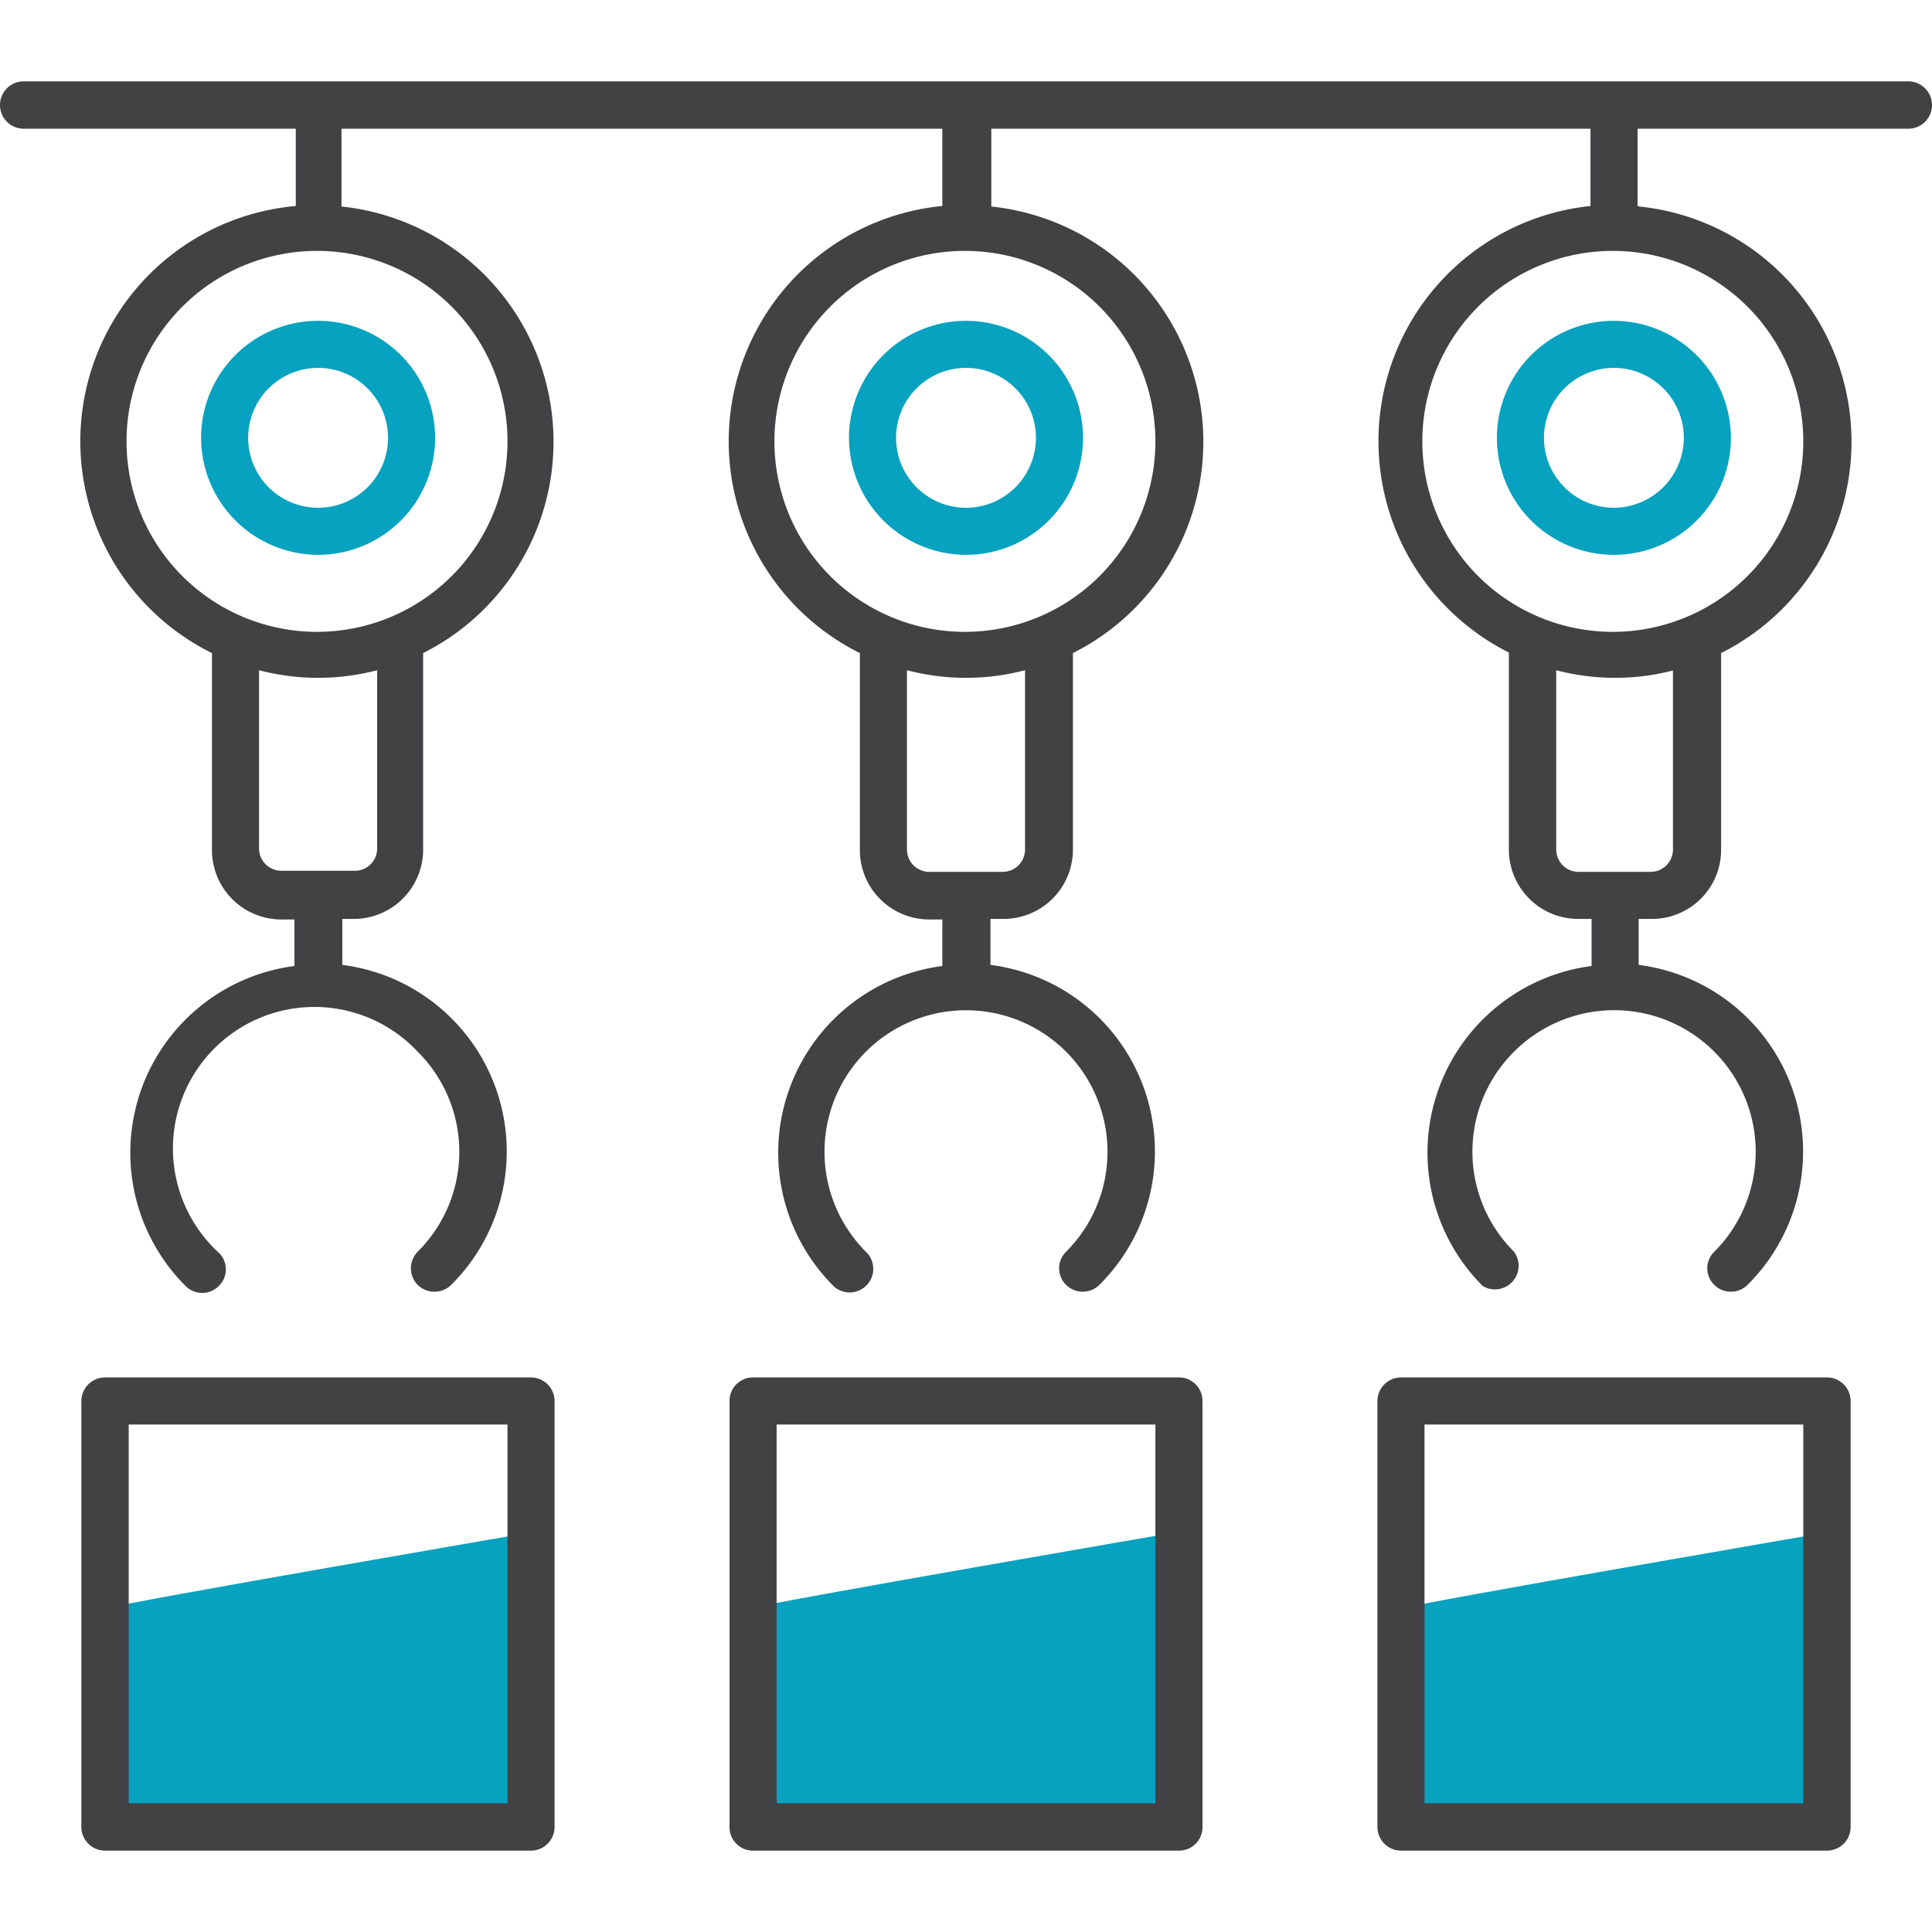 <?xml version="1.0" encoding="utf-8"?><svg id="Layer_1" data-name="Layer 1" xmlns="http://www.w3.org/2000/svg" viewBox="0 0 71 71"><defs><style>.cls-1{fill:#06a2bf;}.cls-2{fill:#424143;}</style></defs><path class="cls-1" d="M27.74,59.08c.46-.18,15.6-2.79,15.6-2.79v11H27.4Z"/><path class="cls-1" d="M4.06,59.08c.45-.18,15.6-2.79,15.6-2.79v11H3.72Z"/><path class="cls-1" d="M51.68,59.08c.46-.18,15.6-2.79,15.6-2.79v11H51.34Z"/><path class="cls-1" d="M59.31,11.79a4.3,4.3,0,1,0,4.3,4.3A4.31,4.31,0,0,0,59.31,11.79Zm0,6.87a2.57,2.57,0,1,1,2.57-2.57A2.58,2.58,0,0,1,59.31,18.66Z"/><path class="cls-1" d="M35.5,20.39a4.3,4.3,0,1,0-4.3-4.3A4.31,4.31,0,0,0,35.5,20.39Zm-2.57-4.3a2.57,2.57,0,1,1,2.57,2.57A2.57,2.57,0,0,1,32.93,16.09Z"/><path class="cls-2" d="M60.18,7.57V4.73h9.95a.87.87,0,1,0,0-1.74H.87a.87.87,0,0,0,0,1.74h10V7.57A8.68,8.68,0,0,0,7.79,24v7.24a2.55,2.55,0,0,0,2.54,2.55h.49V35.5a6.92,6.92,0,0,0-4,11.76.86.86,0,0,0,1.22,0A.85.85,0,0,0,8,46a5.2,5.2,0,1,1,7.35-7.35,5.18,5.18,0,0,1,0,7.35.87.87,0,0,0,0,1.22.88.88,0,0,0,1.23,0,6.91,6.91,0,0,0-4-11.76V33.77H13a2.55,2.55,0,0,0,2.55-2.54V24a8.69,8.69,0,0,0-3-16.41V4.73H34.63V7.57A8.69,8.69,0,0,0,31.6,24v7.24a2.55,2.55,0,0,0,2.55,2.55h.48V35.5a6.92,6.92,0,0,0-4,11.76A.86.86,0,0,0,31.82,46a5.2,5.2,0,1,1,7.36,0,.85.85,0,0,0,0,1.22.87.87,0,0,0,1.22,0,6.91,6.91,0,0,0-4-11.76V33.77h.48a2.55,2.55,0,0,0,2.55-2.54V24a8.69,8.69,0,0,0-3-16.41V4.73H58.45V7.57a8.69,8.69,0,0,0-3,16.41v7.24A2.55,2.55,0,0,0,58,33.77h.49V35.5a6.92,6.92,0,0,0-4,11.76A.87.87,0,0,0,55.64,46a5.18,5.18,0,0,1,0-7.35A5.2,5.2,0,0,1,63,46a.85.85,0,0,0,0,1.22.87.87,0,0,0,1.22,0,6.91,6.91,0,0,0-4-11.76V33.77h.49a2.54,2.54,0,0,0,2.54-2.54V24a8.69,8.69,0,0,0-3-16.41ZM18.65,16.22a7,7,0,1,1-7-7A7,7,0,0,1,18.65,16.22ZM9.52,24.63a8.55,8.55,0,0,0,4.34,0v6.59A.82.82,0,0,1,13,32H10.33a.82.82,0,0,1-.81-.82Zm32.94-8.41a7,7,0,1,1-7-7A7,7,0,0,1,42.46,16.22Zm-9.13,8.41a8.55,8.55,0,0,0,4.34,0v6.59a.82.82,0,0,1-.82.82h-2.7a.82.82,0,0,1-.82-.82Zm32.94-8.41a7,7,0,1,1-7-7A7,7,0,0,1,66.27,16.22Zm-4.79,8.41v6.59a.82.82,0,0,1-.81.82H58a.82.82,0,0,1-.81-.82V24.63a8.51,8.51,0,0,0,4.33,0Z"/><path class="cls-1" d="M11.69,20.39a4.3,4.3,0,1,0-4.3-4.3A4.31,4.31,0,0,0,11.69,20.39Zm-2.57-4.3a2.57,2.57,0,1,1,2.57,2.57A2.57,2.57,0,0,1,9.12,16.09Z"/><path class="cls-2" d="M19.52,50.62H3.86a.87.87,0,0,0-.87.86V67.14a.87.87,0,0,0,.87.87H19.52a.87.87,0,0,0,.86-.87V51.48A.87.87,0,0,0,19.52,50.62Zm-.87,1.73V66.27H4.73V52.35Z"/><path class="cls-2" d="M43.33,50.62H27.67a.86.86,0,0,0-.86.86V67.14a.86.86,0,0,0,.86.87H43.33a.86.86,0,0,0,.86-.87V51.48A.86.86,0,0,0,43.33,50.62Zm-.87,1.73V66.27H28.54V52.35Z"/><path class="cls-2" d="M67.14,50.62H51.48a.87.87,0,0,0-.86.86V67.14a.87.87,0,0,0,.86.87H67.14a.87.87,0,0,0,.87-.87V51.48A.87.87,0,0,0,67.14,50.62Zm-.87,1.73V66.27H52.35V52.35Z"/></svg>